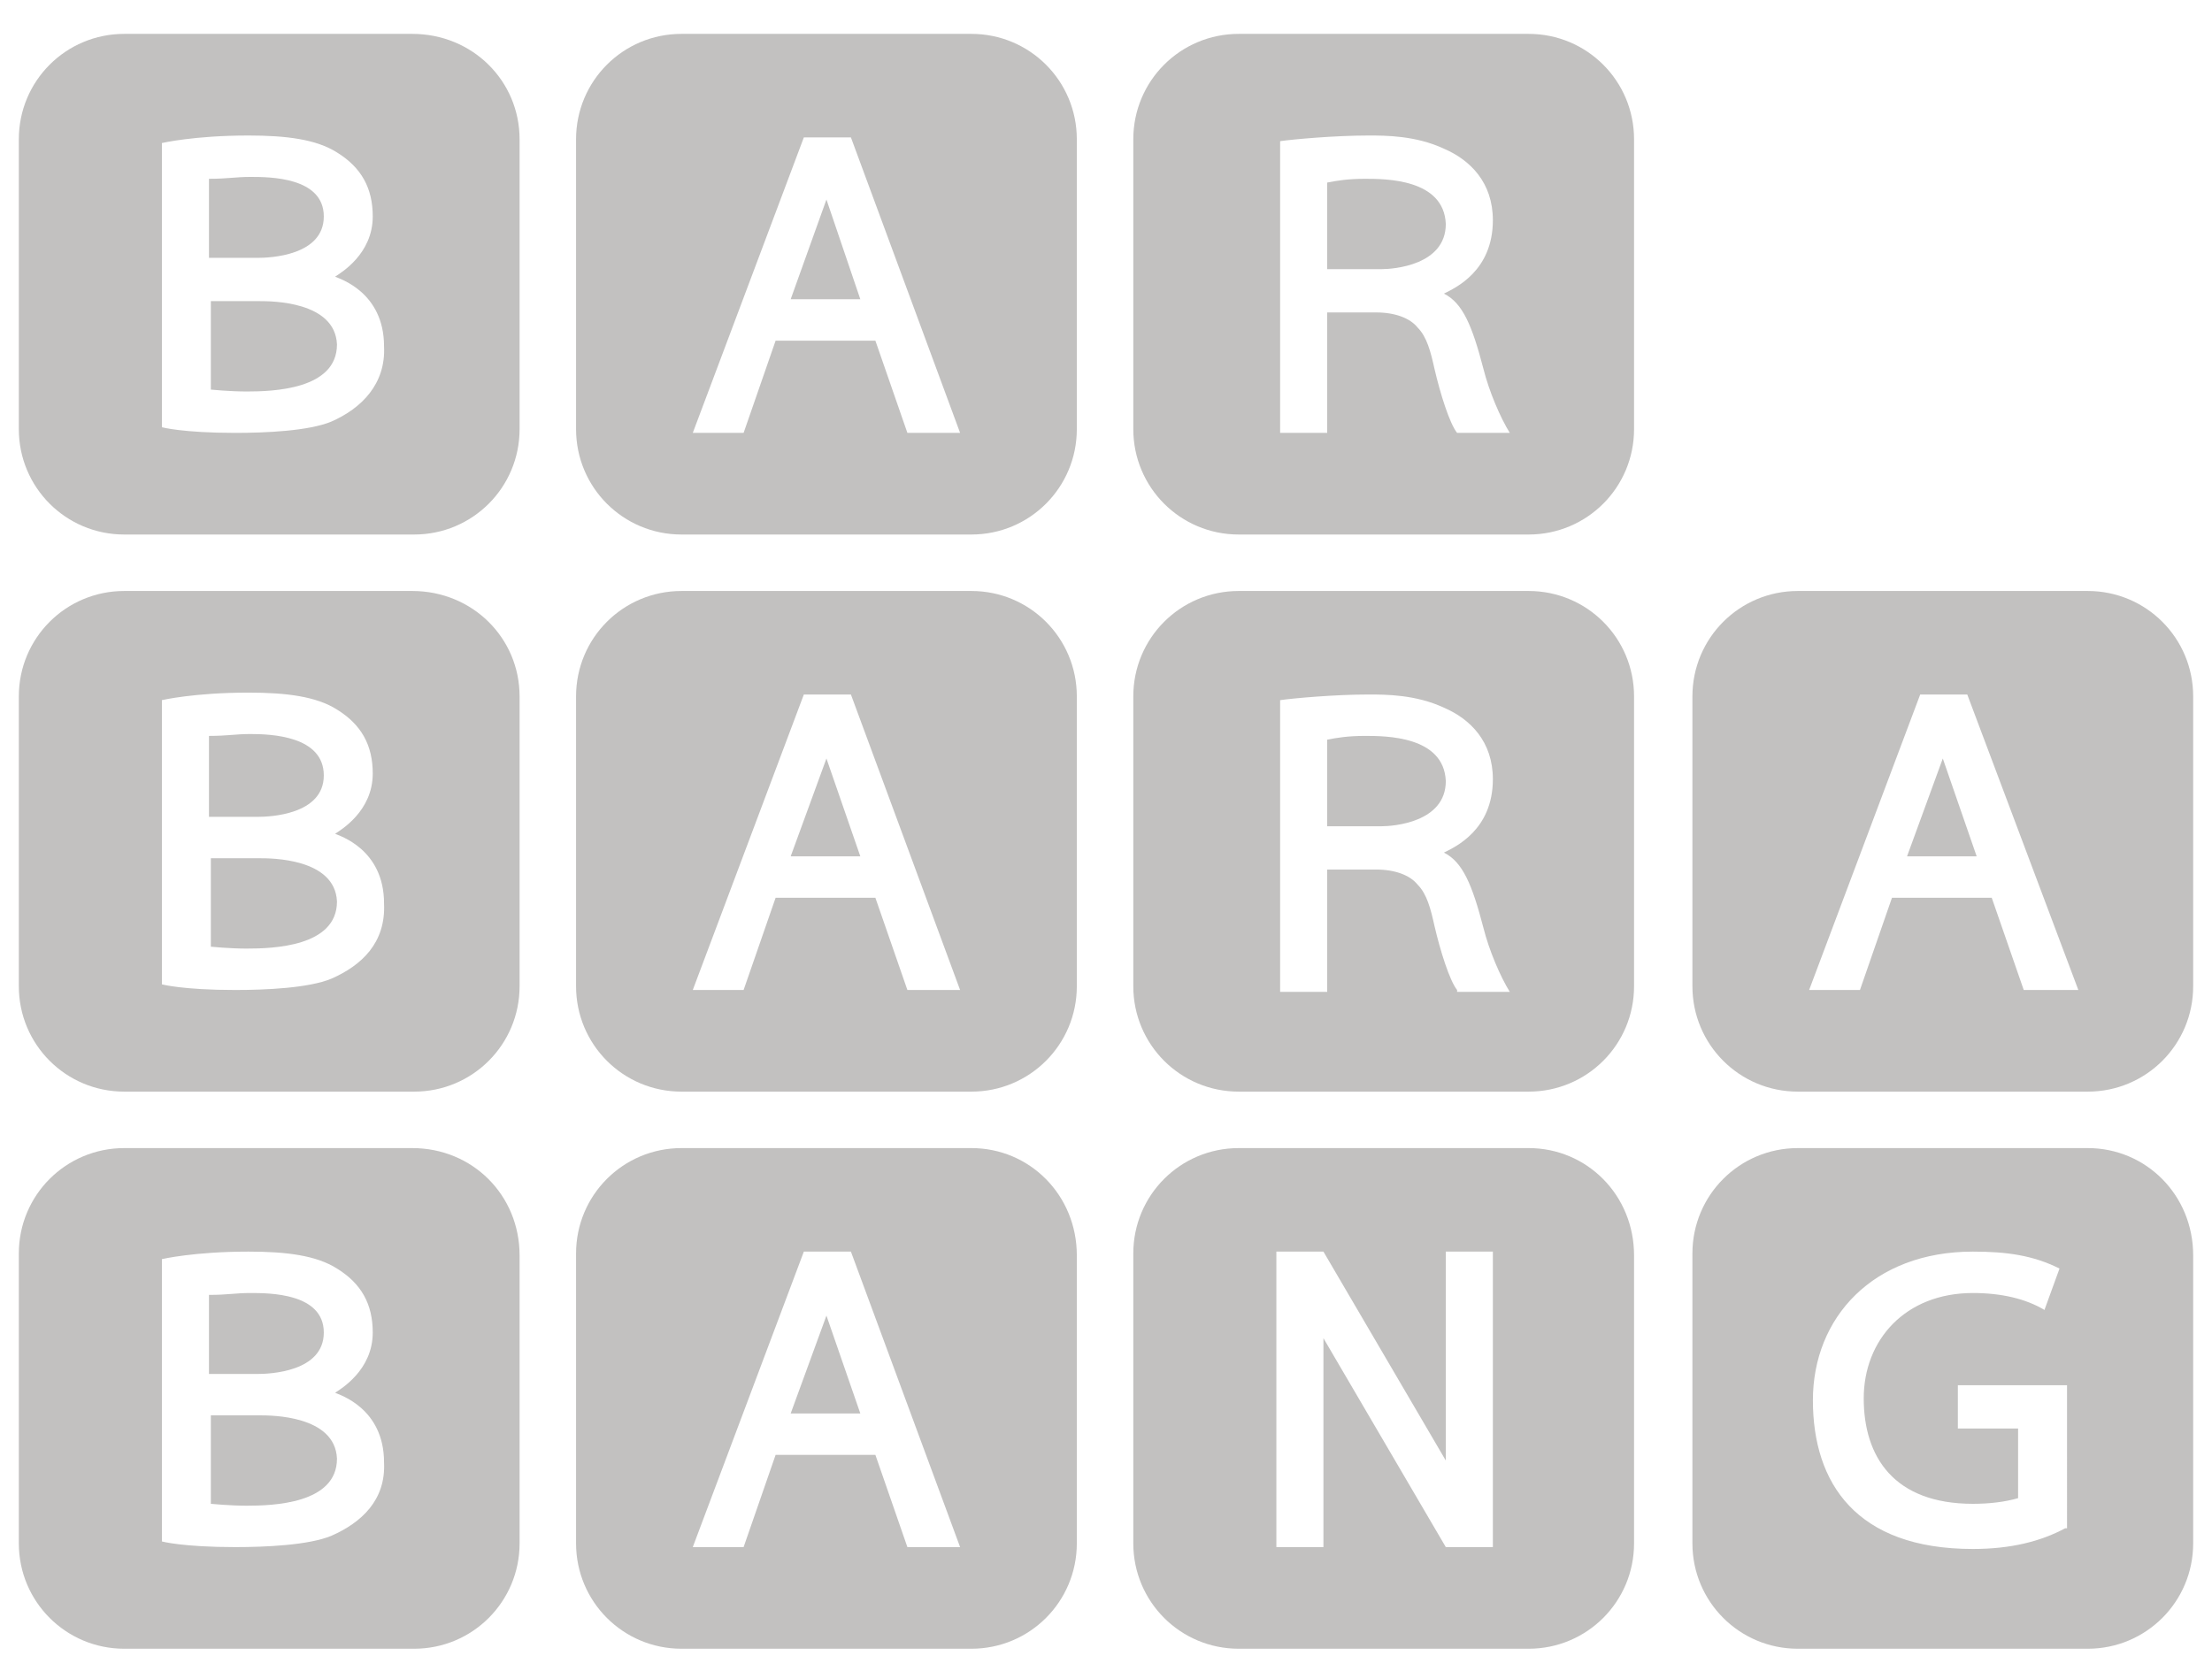 <?xml version="1.0" encoding="utf-8"?>
<!-- Generator: Adobe Illustrator 26.3.1, SVG Export Plug-In . SVG Version: 6.00 Build 0)  -->
<svg version="1.1" id="katman_1" xmlns="http://www.w3.org/2000/svg" xmlns:xlink="http://www.w3.org/1999/xlink" x="0px" y="0px"
	 viewBox="0 0 117.5 88.8" style="enable-background:new 0 0 117.5 88.8;" xml:space="preserve">
<style type="text/css">
	.st0{fill:#C2C1C0;}
</style>
<g id="Layer_1_00000101815927212749589420000001061892280141459590_">
	<g>
		<g>
			<path class="st0" d="M72.5,9.5c-0.9,0-1.5,0.1-2,0.2v4.6h2.9c0.6,0,3.4-0.2,3.4-2.4C76.7,9.5,73.6,9.5,72.5,9.5z"/>
			<path class="st0" d="M81.2,1.8H65.8c-3.1,0-5.6,2.5-5.6,5.6v15.4c0,3.1,2.5,5.6,5.6,5.6h15.4c3.1,0,5.6-2.5,5.6-5.6V7.4
				C86.8,4.3,84.3,1.8,81.2,1.8z M77.4,23c-0.4-0.5-0.9-2.1-1.2-3.4c-0.2-0.9-0.4-1.7-0.9-2.2c-0.4-0.5-1.2-0.8-2.2-0.8h-2.6V23H68
				V7.5c0.7-0.1,2.9-0.3,4.7-0.3c0.9,0,2.5,0,4,0.7c1.4,0.6,2.6,1.8,2.6,3.8c0,2.7-2,3.6-2.6,3.9c1,0.5,1.5,1.7,2.1,4h0
				c0.3,1.2,0.9,2.6,1.4,3.4H77.4z"/>
		</g>
		<g>
			<path class="st0" d="M51.6,1.8H36.2c-3.1,0-5.6,2.5-5.6,5.6v15.4c0,3.1,2.5,5.6,5.6,5.6h15.4c3.1,0,5.6-2.5,5.6-5.6V7.4
				C57.2,4.3,54.7,1.8,51.6,1.8z M48.2,23l-1.7-4.9h-5.3L39.5,23h-2.7l5.9-15.7h2.5L51,23H48.2z"/>
			<path class="st0" d="M43.9,10.6C43.9,10.6,43.8,10.7,43.9,10.6L42,15.9h3.7L43.9,10.6C43.9,10.7,43.9,10.6,43.9,10.6z"/>
		</g>
		<path class="st0" d="M81.2,61H65.8c-3.1,0-5.6,2.5-5.6,5.6V82c0,3.1,2.5,5.6,5.6,5.6h15.4c3.1,0,5.6-2.5,5.6-5.6V66.7
			C86.8,63.5,84.3,61,81.2,61z M79.3,82.2h-2.5l-6.5-11.1v11.1h-2.5V66.5h2.5l6.5,11.1V66.5h2.5V82.2z"/>
		<path class="st0" d="M110.9,61H95.5c-3.1,0-5.6,2.5-5.6,5.6V82c0,3.1,2.5,5.6,5.6,5.6h15.4c3.1,0,5.6-2.5,5.6-5.6V66.7
			C116.5,63.5,114,61,110.9,61z M109.7,81.2c-1.3,0.7-2.9,1.1-4.9,1.1c-6.2,0-8.5-3.5-8.5-7.9s3.2-7.9,8.5-7.9
			c1.8,0,3.2,0.2,4.6,0.9l-0.8,2.2c-1-0.6-2.3-0.9-3.8-0.9c-3.6,0-5.8,2.5-5.8,5.6c0,3.1,1.6,5.6,5.8,5.6c0.9,0,1.7-0.1,2.4-0.3
			v-3.7h-3.2v-2.3h5.8V81.2z"/>
		<g>
			<path class="st0" d="M13.8,16h-2.6v4.7c0,0,1,0.1,1.9,0.1v0c1.4,0,4.8-0.1,4.8-2.5C17.8,16,14.4,16,13.8,16z"/>
			<path class="st0" d="M11.1,13.7h2.6c0.6,0,3.5-0.1,3.5-2.2s-2.9-2.1-3.9-2.1c-0.8,0-1.2,0.1-2.2,0.1l0,0V13.7z"/>
			<path class="st0" d="M21.9,1.8H6.6c-3.1,0-5.6,2.5-5.6,5.6v15.4c0,3.1,2.5,5.6,5.6,5.6h15.4c3.1,0,5.6-2.5,5.6-5.6V7.4
				C27.6,4.3,25.1,1.8,21.9,1.8z M17.6,22.4c-1.2,0.5-3.5,0.6-5.1,0.6c-2.8,0-3.9-0.3-3.9-0.3V7.6c0,0,1.7-0.4,4.6-0.4
				c2,0,3.6,0.2,4.7,0.9c1.3,0.8,1.9,1.9,1.9,3.4c0,2-1.7,3-2,3.2v0c0.2,0.1,2.6,0.8,2.6,3.7C20.5,20.4,19.2,21.7,17.6,22.4z"/>
		</g>
		<g>
			<path class="st0" d="M72.5,39.1c-0.9,0-1.5,0.1-2,0.2v4.6h2.9c0.6,0,3.4-0.2,3.4-2.4C76.7,39.1,73.6,39.1,72.5,39.1z"/>
			<path class="st0" d="M81.2,31.4H65.8c-3.1,0-5.6,2.5-5.6,5.6v15.4c0,3.1,2.5,5.6,5.6,5.6h15.4c3.1,0,5.6-2.5,5.6-5.6V37
				C86.8,33.9,84.3,31.4,81.2,31.4z M77.4,52.6c-0.4-0.5-0.9-2.1-1.2-3.4c-0.2-0.9-0.4-1.7-0.9-2.2c-0.4-0.5-1.2-0.8-2.2-0.8h-2.6
				v6.5H68V37.2c0.7-0.1,2.9-0.3,4.7-0.3c0.9,0,2.5,0,4,0.7c1.4,0.6,2.6,1.8,2.6,3.8c0,2.7-2,3.6-2.6,3.9c1,0.5,1.5,1.7,2.1,4l0,0
				c0.3,1.2,0.9,2.6,1.4,3.4H77.4z"/>
		</g>
		<g>
			<path class="st0" d="M43.9,40.3C43.9,40.3,43.8,40.3,43.9,40.3L42,45.5h3.7L43.9,40.3C43.9,40.3,43.9,40.3,43.9,40.3z"/>
			<path class="st0" d="M51.6,31.4H36.2c-3.1,0-5.6,2.5-5.6,5.6v15.4c0,3.1,2.5,5.6,5.6,5.6h15.4c3.1,0,5.6-2.5,5.6-5.6V37
				C57.2,33.9,54.7,31.4,51.6,31.4z M48.2,52.6l-1.7-4.9h-5.3l-1.7,4.9h-2.7l5.9-15.7h2.5L51,52.6H48.2z"/>
		</g>
		<g>
			<path class="st0" d="M103.2,40.3C103.1,40.3,103.1,40.3,103.2,40.3l-1.9,5.2h3.7L103.2,40.3C103.2,40.3,103.2,40.3,103.2,40.3z"
				/>
			<path class="st0" d="M110.9,31.4H95.5c-3.1,0-5.6,2.5-5.6,5.6v15.4c0,3.1,2.5,5.6,5.6,5.6h15.4c3.1,0,5.6-2.5,5.6-5.6V37
				C116.5,33.9,114,31.4,110.9,31.4z M107.5,52.6l-1.7-4.9h-5.3l-1.7,4.9h-2.7l5.9-15.7h2.5l5.9,15.7H107.5z"/>
		</g>
		<g>
			<path class="st0" d="M11.1,43.4h2.6c0.6,0,3.5-0.1,3.5-2.2S14.4,39,13.3,39c-0.8,0-1.2,0.1-2.2,0.1l0,0V43.4z"/>
			<path class="st0" d="M13.8,45.6h-2.6v4.7c0,0,1,0.1,1.9,0.1v0c1.4,0,4.8-0.1,4.8-2.5C17.8,45.6,14.4,45.6,13.8,45.6z"/>
			<path class="st0" d="M21.9,31.4H6.6c-3.1,0-5.6,2.5-5.6,5.6v15.4c0,3.1,2.5,5.6,5.6,5.6h15.4c3.1,0,5.6-2.5,5.6-5.6V37
				C27.6,33.9,25.1,31.4,21.9,31.4z M17.6,52c-1.2,0.5-3.5,0.6-5.1,0.6c-2.8,0-3.9-0.3-3.9-0.3V37.2c0,0,1.7-0.4,4.6-0.4
				c2,0,3.6,0.2,4.7,0.9c1.3,0.8,1.9,1.9,1.9,3.4c0,2-1.7,3-2,3.2v0c0.2,0.1,2.6,0.8,2.6,3.7C20.5,50.1,19.2,51.3,17.6,52z"/>
		</g>
		<g>
			<path class="st0" d="M43.9,69.9C43.9,69.9,43.8,69.9,43.9,69.9L42,75.1h3.7L43.9,69.9C43.9,69.9,43.9,69.9,43.9,69.9z"/>
			<path class="st0" d="M51.6,61H36.2c-3.1,0-5.6,2.5-5.6,5.6V82c0,3.1,2.5,5.6,5.6,5.6h15.4c3.1,0,5.6-2.5,5.6-5.6V66.7
				C57.2,63.5,54.7,61,51.6,61z M48.2,82.2l-1.7-4.9h-5.3l-1.7,4.9h-2.7l5.9-15.7h2.5L51,82.2H48.2z"/>
		</g>
		<g>
			<path class="st0" d="M11.1,73h2.6c0.6,0,3.5-0.1,3.5-2.2s-2.9-2.1-3.9-2.1c-0.8,0-1.2,0.1-2.2,0.1l0,0V73z"/>
			<path class="st0" d="M13.8,75.2h-2.6v4.7c0,0,1,0.1,1.9,0.1v0c1.4,0,4.8-0.1,4.8-2.5C17.8,75.2,14.4,75.2,13.8,75.2z"/>
			<path class="st0" d="M21.9,61H6.6c-3.1,0-5.6,2.5-5.6,5.6V82c0,3.1,2.5,5.6,5.6,5.6h15.4c3.1,0,5.6-2.5,5.6-5.6V66.7
				C27.6,63.5,25.1,61,21.9,61z M17.6,81.6c-1.2,0.5-3.5,0.6-5.1,0.6c-2.8,0-3.9-0.3-3.9-0.3V66.9c0,0,1.7-0.4,4.6-0.4
				c2,0,3.6,0.2,4.7,0.9c1.3,0.8,1.9,1.9,1.9,3.4c0,2-1.7,3-2,3.2v0c0.2,0.1,2.6,0.8,2.6,3.7C20.5,79.7,19.2,80.9,17.6,81.6z"/>
		</g>
	</g>
</g>
</svg>
